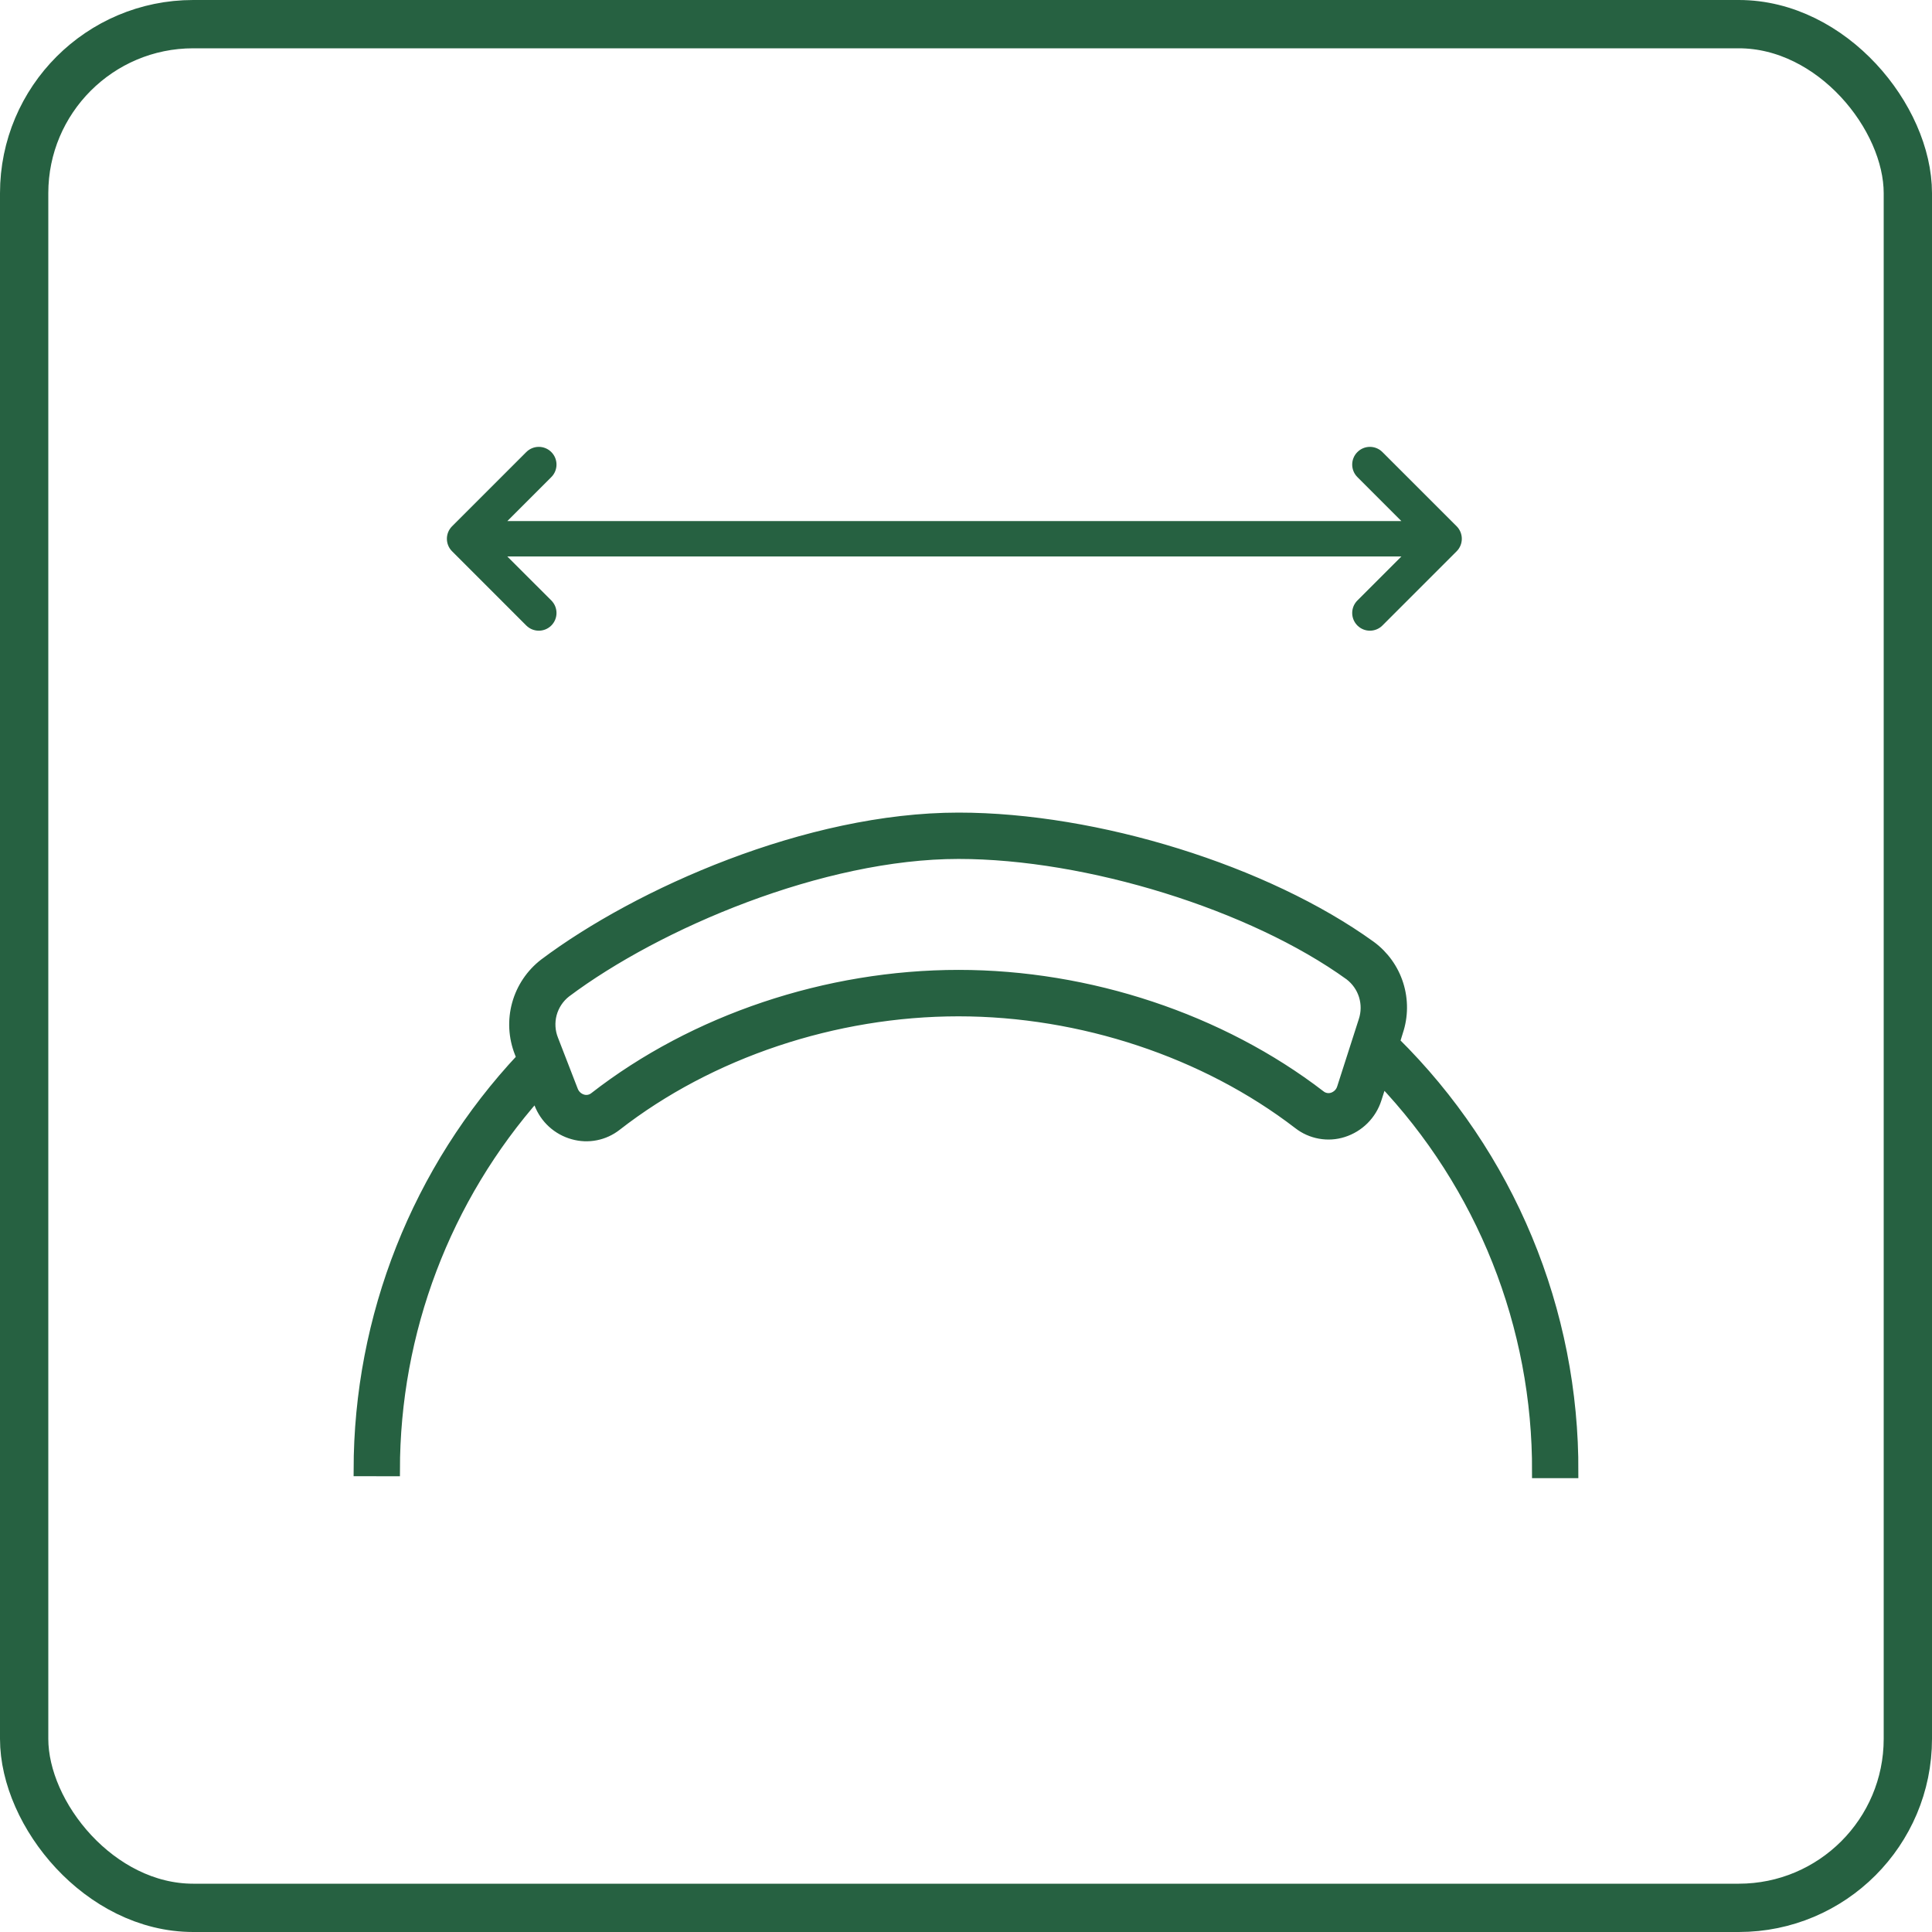 <svg width="80" height="80" viewBox="0 0 80 80" fill="none" xmlns="http://www.w3.org/2000/svg">
<rect x="1" y="1" width="78" height="78" rx="7" stroke="#266141" stroke-width="2"/>
<path d="M16.31 60.879C16.311 55.138 18.411 49.595 22.216 45.296L22.364 45.677C22.479 45.98 22.663 46.252 22.902 46.47C23.141 46.688 23.429 46.847 23.741 46.933C24.041 47.018 24.357 47.032 24.663 46.971C24.97 46.911 25.257 46.779 25.503 46.587C29.38 43.565 34.556 41.834 39.689 41.834C44.777 41.834 49.915 43.54 53.786 46.515C54.04 46.714 54.339 46.847 54.657 46.904C54.974 46.962 55.301 46.941 55.608 46.843C55.926 46.742 56.214 46.567 56.45 46.332C56.685 46.097 56.861 45.809 56.962 45.491L57.219 44.687C61.398 49.07 63.717 54.902 63.689 60.958H65.107C65.122 57.647 64.476 54.367 63.205 51.31C61.935 48.253 60.067 45.48 57.711 43.155L57.849 42.709C58.059 42.083 58.065 41.406 57.866 40.775C57.667 40.145 57.273 39.595 56.741 39.203C52.416 36.08 45.405 33.898 39.692 33.898C33.449 33.898 26.436 37.024 22.562 39.93C22.021 40.346 21.63 40.927 21.448 41.585C21.266 42.243 21.304 42.942 21.554 43.577L21.647 43.817C17.309 48.438 14.894 54.538 14.892 60.876L16.31 60.879ZM55.188 45.486C55.097 45.515 55 45.521 54.907 45.504C54.813 45.487 54.725 45.447 54.65 45.387C50.536 42.226 45.083 40.411 39.693 40.411C34.249 40.411 28.761 42.253 24.636 45.464C24.565 45.52 24.481 45.559 24.392 45.577C24.303 45.595 24.211 45.592 24.123 45.567C24.024 45.539 23.933 45.488 23.857 45.418C23.781 45.348 23.723 45.261 23.687 45.164L22.874 43.065C22.734 42.718 22.711 42.336 22.807 41.975C22.904 41.614 23.116 41.294 23.41 41.064C27.22 38.208 34.035 35.317 39.689 35.317C45.046 35.317 51.867 37.434 55.908 40.352C56.195 40.571 56.407 40.873 56.514 41.218C56.62 41.563 56.617 41.933 56.503 42.276L55.611 45.054C55.581 45.155 55.527 45.247 55.453 45.322C55.379 45.397 55.288 45.453 55.188 45.486Z" fill="#266141" stroke="#266141" stroke-width="0.5"/>
<path fill-rule="evenodd" clip-rule="evenodd" d="M18.896 22.651C18.708 22.462 18.708 22.157 18.896 21.968L21.969 18.895C22.158 18.707 22.463 18.707 22.652 18.895C22.841 19.084 22.841 19.39 22.652 19.578L20.404 21.827H58.632L56.383 19.578C56.195 19.39 56.195 19.084 56.383 18.895C56.572 18.707 56.878 18.707 57.066 18.895L60.139 21.968C60.328 22.157 60.328 22.462 60.139 22.651L57.066 25.724C56.878 25.913 56.572 25.913 56.383 25.724C56.195 25.535 56.195 25.23 56.383 25.041L58.632 22.793H20.404L22.652 25.041C22.841 25.23 22.841 25.535 22.652 25.724C22.463 25.913 22.158 25.913 21.969 25.724L18.896 22.651Z" fill="#266141"/>
<path d="M18.896 21.968L19.073 22.145H19.073L18.896 21.968ZM18.896 22.651L19.073 22.474H19.073L18.896 22.651ZM21.969 18.895L22.146 19.072L21.969 18.895ZM22.652 19.578L22.475 19.401L22.652 19.578ZM20.404 21.827L20.227 21.65L19.8 22.077H20.404V21.827ZM58.632 21.827V22.077H59.236L58.809 21.65L58.632 21.827ZM56.383 19.578L56.56 19.401V19.401L56.383 19.578ZM57.066 18.895L57.243 18.719V18.719L57.066 18.895ZM60.139 21.968L59.962 22.145V22.145L60.139 21.968ZM60.139 22.651L59.962 22.474V22.474L60.139 22.651ZM57.066 25.724L57.243 25.901V25.901L57.066 25.724ZM56.383 25.041L56.56 25.218V25.218L56.383 25.041ZM58.632 22.793L58.809 22.969L59.236 22.543H58.632V22.793ZM20.404 22.793V22.543H19.8L20.227 22.969L20.404 22.793ZM22.652 25.041L22.829 24.864L22.652 25.041ZM21.969 25.724L21.792 25.901L21.969 25.724ZM18.72 21.791C18.433 22.078 18.433 22.542 18.72 22.828L19.073 22.474C18.982 22.383 18.982 22.236 19.073 22.145L18.72 21.791ZM21.792 18.719L18.72 21.791L19.073 22.145L22.146 19.072L21.792 18.719ZM22.829 18.719C22.543 18.432 22.079 18.432 21.792 18.719L22.146 19.072C22.237 18.981 22.384 18.981 22.475 19.072L22.829 18.719ZM22.829 19.755C23.115 19.469 23.115 19.005 22.829 18.719L22.475 19.072C22.566 19.163 22.566 19.311 22.475 19.401L22.829 19.755ZM20.58 22.004L22.829 19.755L22.475 19.401L20.227 21.65L20.58 22.004ZM58.632 21.577H20.404V22.077H58.632V21.577ZM56.207 19.755L58.455 22.004L58.809 21.65L56.56 19.401L56.207 19.755ZM56.207 18.719C55.92 19.005 55.92 19.469 56.207 19.755L56.56 19.401C56.469 19.311 56.469 19.163 56.56 19.072L56.207 18.719ZM57.243 18.719C56.957 18.432 56.493 18.432 56.207 18.719L56.56 19.072C56.651 18.981 56.799 18.981 56.889 19.072L57.243 18.719ZM60.316 21.791L57.243 18.719L56.889 19.072L59.962 22.145L60.316 21.791ZM60.316 22.828C60.602 22.542 60.602 22.078 60.316 21.791L59.962 22.145C60.053 22.236 60.053 22.383 59.962 22.474L60.316 22.828ZM57.243 25.901L60.316 22.828L59.962 22.474L56.889 25.547L57.243 25.901ZM56.207 25.901C56.493 26.187 56.957 26.187 57.243 25.901L56.889 25.547C56.799 25.638 56.651 25.638 56.56 25.547L56.207 25.901ZM56.207 24.864C55.92 25.151 55.92 25.614 56.207 25.901L56.56 25.547C56.469 25.456 56.469 25.309 56.56 25.218L56.207 24.864ZM58.455 22.616L56.207 24.864L56.56 25.218L58.809 22.969L58.455 22.616ZM20.404 23.043H58.632V22.543H20.404V23.043ZM22.829 24.864L20.58 22.616L20.227 22.969L22.475 25.218L22.829 24.864ZM22.829 25.901C23.115 25.614 23.115 25.151 22.829 24.864L22.475 25.218C22.566 25.309 22.566 25.456 22.475 25.547L22.829 25.901ZM21.792 25.901C22.079 26.187 22.543 26.187 22.829 25.901L22.475 25.547C22.384 25.638 22.237 25.638 22.146 25.547L21.792 25.901ZM18.72 22.828L21.792 25.901L22.146 25.547L19.073 22.474L18.72 22.828Z" fill="#266141"/>
</svg>
